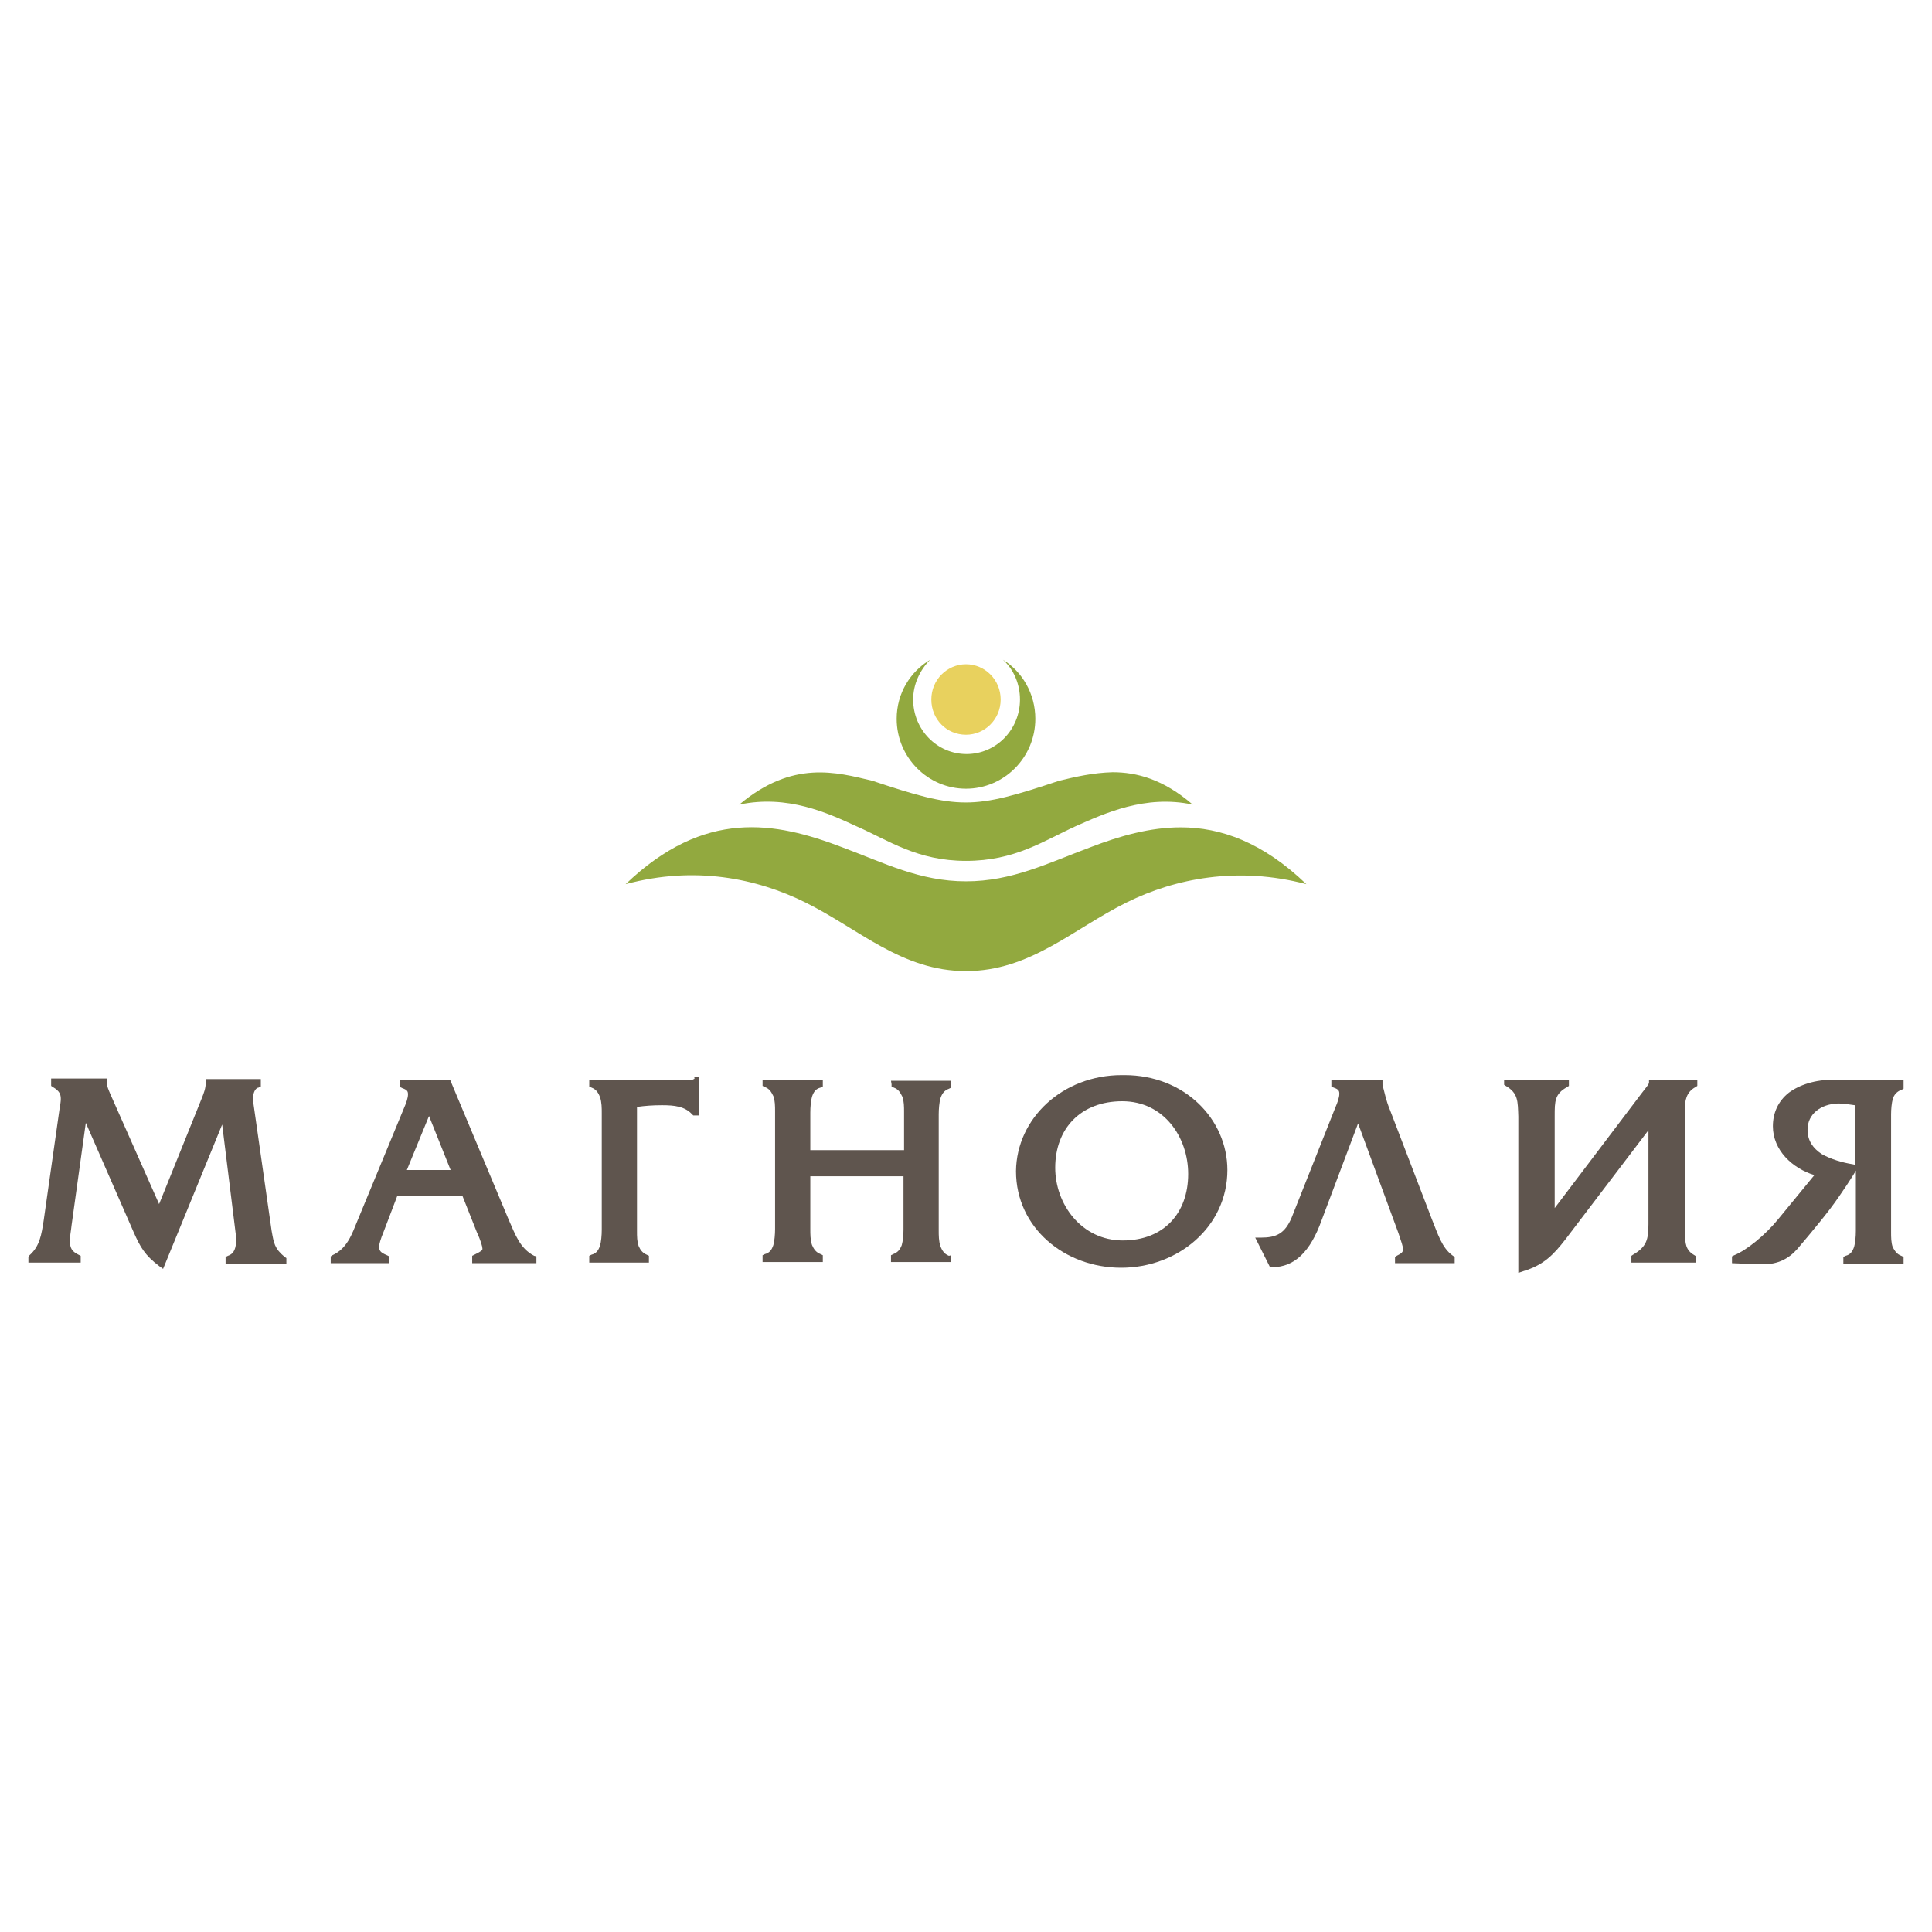 <?xml version="1.0" encoding="utf-8"?>
<!-- Generator: Adobe Illustrator 23.0.3, SVG Export Plug-In . SVG Version: 6.00 Build 0)  -->
<svg version="1.1" id="Layer_1" xmlns="http://www.w3.org/2000/svg" xmlns:xlink="http://www.w3.org/1999/xlink" x="0px" y="0px"
	 viewBox="0 0 340 340" style="enable-background:new 0 0 340 340;" xml:space="preserve">
<style type="text/css">
	.st0{fill:#E8D15E;}
	.st1{fill:#92A93F;}
	.st2{fill:#5F554E;}
</style>
<g>
	<path class="st0" d="M170,116.9c-3.3,0-6.1,2.7-6.1,6.2s2.7,6.2,6.1,6.2c3.3,0,6.1-2.7,6.1-6.2S173.3,116.9,170,116.9z"/>
	<path class="st1" d="M157.8,126.5c0,6.8,5.5,12.3,12.2,12.3c6.7,0,12.2-5.5,12.2-12.3c0-4.4-2.3-8.3-5.7-10.4c1.9,1.7,3,4.3,3,7
		c0,5.3-4.2,9.6-9.4,9.6c-5.2,0-9.4-4.3-9.4-9.6c0-2.7,1.2-5.2,3-7C160.2,118.2,157.8,122,157.8,126.5z"/>
	<path class="st1" d="M191.9,149.1c-7.5,2.8-13.8,6-21.9,6c-8.1,0-14.3-3.2-21.8-6c-11.8-4.5-24.2-6.8-38.1,6.5
		c12.2-3.3,23.1-1,31.6,3.2c9.5,4.7,17,12.1,28.3,12.1c11.3,0,18.8-7.4,28.3-12.1c8.5-4.2,19.5-6.4,31.6-3.2
		c-7.7-7.4-15.1-10-22.1-10C202.4,145.6,197.1,147.1,191.9,149.1z"/>
	<path class="st1" d="M186.4,137.4c-15.3,5.1-17.6,5.1-32.9,0c-6.3-1.5-14-3.7-23.4,4.2c8.5-1.8,15.6,1.5,20.6,3.8
		c5.7,2.5,10.7,6.1,19.3,6.1s13.6-3.5,19.3-6.1c5-2.2,12.2-5.6,20.6-3.8c-5.2-4.5-9.9-5.7-14.1-5.7
		C192.3,136,189.3,136.7,186.4,137.4z"/>
</g>
<g>
	<path class="st2" d="M47.8,216.6l-3.3-23.1c0-0.9,0.3-2,1-2.1l0.4-0.2v-0.6v-0.7h-9.7v0.7c0,0.9-0.3,1.7-0.7,2.7l-7.5,18.6
		l-8.6-19.4c-0.3-0.7-0.6-1.4-0.6-1.9v-0.1v-0.7H9v0.9v0.4l0.3,0.2c1.2,0.7,1.4,1.3,1.4,2.1c0,0.5-0.1,1-0.2,1.6l-2.8,19.7
		c-0.4,2.6-0.7,4.6-2.5,6.2L5,221.2v0.4v0.6h9.2v-0.8V221l-0.4-0.2c-1.2-0.6-1.5-1.2-1.5-2.5c0-0.8,0.2-1.7,0.3-2.7l2.5-18l8.4,19.2
		c1.2,2.7,2,4.1,4.5,6l0.7,0.5l10.4-25.4l2.5,20.2c-0.1,1.5-0.3,2.5-1.5,2.9l-0.4,0.2v0.6v0.7h10.7v-0.8v-0.3l-0.3-0.2
		C48.3,219.7,48.2,218.8,47.8,216.6z"/>
	<path class="st2" d="M89.5,214.6L79.2,190h-8.8v0.8v0.5l0.4,0.2c0.9,0.3,1,0.6,1,1.1c0,0.6-0.3,1.5-0.7,2.4L63,214.6
		c-1.1,2.7-1.9,5.1-4.5,6.3l-0.3,0.2v0.5v0.7h10.3v-0.8v-0.4l-0.4-0.2c-1.2-0.5-1.3-0.8-1.4-1.4c0-0.5,0.3-1.5,0.8-2.7l-0.6-0.3
		l0.6,0.3l2.4-6.3h11.5l2.5,6.3c0.7,1.5,1,2.6,1,2.9c0,0.2,0,0.3-0.2,0.4c-0.2,0.2-0.6,0.4-1.2,0.7l-0.4,0.2v0.6v0.7h11.3v-0.8v-0.4
		L94,221C91.5,219.7,90.7,217.3,89.5,214.6z M79.3,205.9h-7.7l3.9-9.5L79.3,205.9z"/>
	<path class="st2" d="M122.3,189.8l-0.2,0.1c-0.3,0.2-0.6,0.2-1.1,0.2c-0.3,0-0.6,0-0.9,0h-16.4v0.7v0.4l0.4,0.2
		c0.8,0.3,1.2,0.9,1.5,1.7c0.3,0.9,0.3,1.9,0.3,2.8c0,0.5,0,0.9,0,1.4V215c0,0.4,0,0.9,0,1.4c0,1-0.1,2.1-0.3,2.8
		c-0.3,0.9-0.7,1.4-1.5,1.6l-0.4,0.2v0.6v0.6h10.5v-0.8V221l-0.4-0.2c-0.7-0.3-1.1-0.8-1.4-1.5c-0.3-0.8-0.3-1.7-0.3-2.7
		c0-0.6,0-1.2,0-1.7v-20.1c1.4-0.2,2.8-0.3,4.4-0.3c2.2,0,4,0.2,5.3,1.6l0.2,0.2h0.4h0.6v-6.8h-0.8l0,0V189.8z"/>
	<path class="st2" d="M156.9,190.8v0.4l0.4,0.2c0.8,0.3,1.1,0.8,1.5,1.6c0.3,0.8,0.3,1.8,0.3,2.7c0,0.5,0,1,0,1.5v5.2h-16.5v-5.2
		c0-0.4,0-0.9,0-1.4c0-1,0.1-2.1,0.3-2.8c0.3-0.9,0.7-1.4,1.5-1.6l0.4-0.2v-0.6v-0.6h-10.6v0.7v0.4l0.4,0.2c0.8,0.3,1.1,0.8,1.5,1.6
		c0.3,0.8,0.3,1.8,0.3,2.7c0,0.5,0,1,0,1.5v17.8c0,0.4,0,0.9,0,1.4c0,0.9-0.1,2.1-0.3,2.8c-0.3,0.9-0.7,1.4-1.5,1.6l-0.4,0.2v0.6
		v0.6h10.6v-0.8v-0.4l-0.4-0.2c-0.8-0.3-1.2-0.9-1.5-1.6c-0.3-0.9-0.3-1.9-0.3-2.8c0-0.4,0-0.9,0-1.4v-7.9H159v7.9
		c0,0.4,0,0.9,0,1.5c0,0.9-0.1,2-0.3,2.7c-0.3,0.8-0.7,1.3-1.5,1.6l-0.4,0.2v0.6v0.6h10.6v-0.8v-0.4L167,221
		c-0.8-0.3-1.2-0.9-1.5-1.7c-0.3-0.9-0.3-1.9-0.3-2.8c0-0.4,0-0.9,0-1.3v-17.8c0-0.4,0-0.9,0-1.3c0-0.9,0.1-2.1,0.3-2.8
		c0.3-0.9,0.7-1.4,1.5-1.7l0.4-0.2v-0.6v-0.6h-10.6L156.9,190.8L156.9,190.8z"/>
	<path class="st2" d="M197.9,189.2L197.9,189.2c-0.3,0-0.4,0-0.5,0c-10.4,0-18.5,7.6-18.6,16.9c0,10,8.6,17,18.5,17
		c10,0,18.7-7.2,18.7-17.2C216,197,208.5,189.2,197.9,189.2z M197.6,218.3L197.6,218.3c-7.3,0-11.9-6.4-11.9-12.8
		c0-6.9,4.5-11.7,11.8-11.7s11.6,6.3,11.6,12.8C209.1,213.5,204.8,218.3,197.6,218.3z"/>
	<path class="st2" d="M252,214.6l-7.4-19.3c-0.7-1.7-0.9-2.9-1.1-3.6c-0.1-0.3-0.1-0.6-0.2-0.8c0-0.2,0-0.2,0-0.2v-0.6h-9v0.6v0.5
		l0.4,0.2c0.9,0.3,1,0.6,1,1.1c0,0.6-0.3,1.5-0.7,2.4l0.6,0.3l-0.6-0.3l-7.7,19.4c-1.2,2.8-2.7,3.5-5.4,3.5h-1l2.6,5.2h0.4l0,0
		c3.9,0,6.7-2.7,8.7-8.3l6.4-17l7.1,19.3c0.5,1.5,0.8,2.3,0.8,2.8c0,0.5-0.1,0.7-1.1,1.2l-0.3,0.2v0.5v0.6H256v-0.8v-0.3l-0.3-0.2
		C253.7,219.6,253,217,252,214.6z"/>
	<path class="st2" d="M296.5,217.1c0-0.5,0-1,0-1.6v-18.8c0-0.4,0-0.9,0-1.4c0-1.5,0.2-3.1,1.9-4l0.3-0.2v-0.5v-0.6h-8.5v0.6
		c-0.2,0.4-0.3,0.5-0.6,0.9l0,0l-0.7,0.9l-15.3,20.2v-15.9c0-0.1,0-0.2,0-0.3c0-2.6,0-3.9,2.2-5.1l0.3-0.2v-0.5v-0.6h-11.4v0.6v0.3
		l0.3,0.2c2.2,1.3,2.1,2.7,2.2,5.4V224l0.9-0.3c3.6-1.1,5.3-2.9,7.4-5.6l14.6-19.2v16.5c0,2.7-0.3,4-2.7,5.4l-0.3,0.2v0.5v0.7h11.4
		v-0.8v-0.3l-0.3-0.2C296.6,220,296.6,218.8,296.5,217.1z"/>
	<path class="st2" d="M334.4,190h-11.6c-3.4,0-6.1,0.9-8,2.3c-1.9,1.5-2.8,3.6-2.8,5.9c0,4.2,3.4,7.4,7.3,8.6l-6.4,7.8
		c-2.3,2.8-5.5,5.4-7.7,6.3l-0.4,0.2v0.6v0.6l5.1,0.2c0.2,0,0.3,0,0.3,0c0,0,0,0,0.1,0c2.6,0,4.5-1,6-2.7c0,0,3.6-4.2,5.8-7.1
		c1.9-2.5,4.4-6.4,4.5-6.7v9.2c0,0.4,0,0.9,0,1.4c0,1-0.1,2.1-0.3,2.8c-0.3,0.9-0.7,1.4-1.5,1.6l-0.4,0.2v0.6v0.6H335v-0.8v-0.4
		l-0.4-0.2c-0.8-0.3-1.1-0.8-1.5-1.5c-0.3-0.8-0.3-1.8-0.3-2.7c0-0.5,0-1,0-1.5v-17.7c0-0.5,0-1,0-1.5c0-0.9,0.1-2,0.3-2.7
		s0.7-1.3,1.5-1.6l0.4-0.2v-0.6V190L334.4,190L334.4,190z M326.5,205l-0.4-0.1c-1.9-0.3-3.9-0.9-5.5-1.8c-1.5-1-2.5-2.3-2.5-4.3
		c0-2.8,2.4-4.5,5.3-4.6c0.1,0,0.2,0,0.3,0c0.9,0,1.8,0.2,2.7,0.3L326.5,205L326.5,205z"/>
</g>
</svg>
